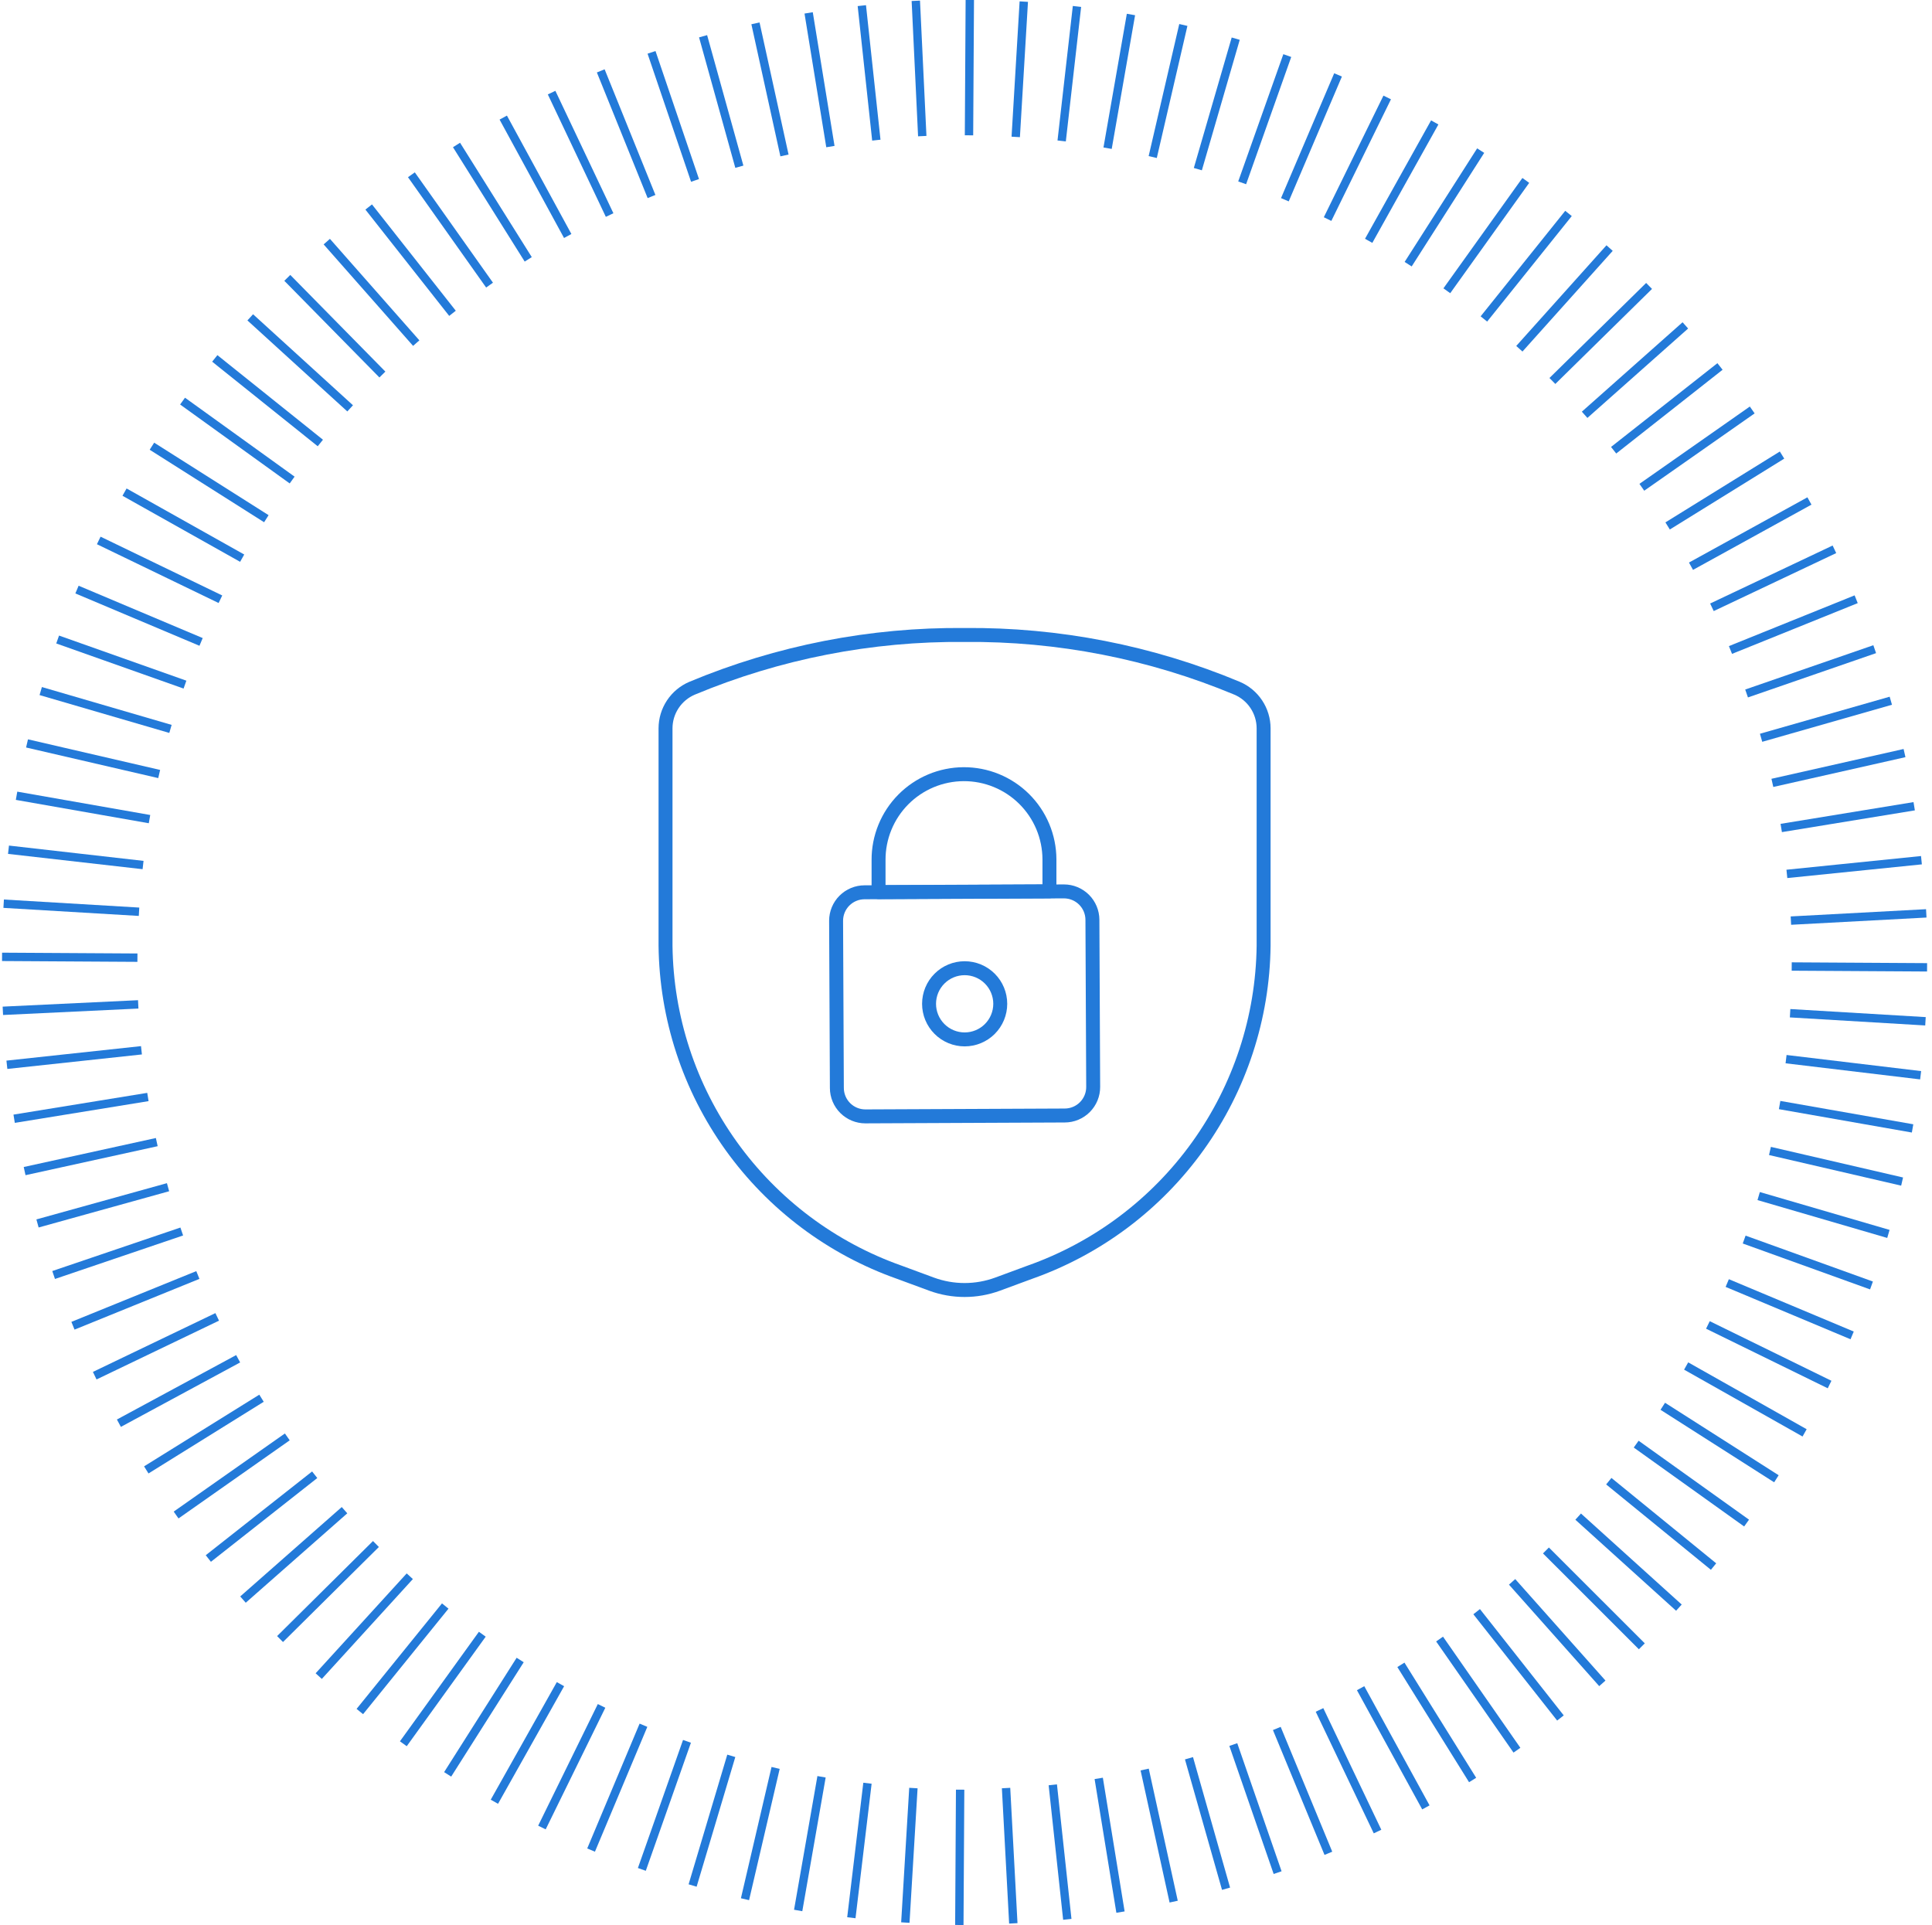 <svg width="277" height="276" viewBox="0 0 277 276" fill="none" xmlns="http://www.w3.org/2000/svg">
<path d="M0.41 144.929L19.819 144.005" stroke="#237AD9" stroke-width="1.2" stroke-miterlimit="10"/>
<path d="M0.988 152.666L20.281 150.587" stroke="#237AD9" stroke-width="1.2" stroke-miterlimit="10"/>
<path d="M2.028 160.403L21.206 157.285" stroke="#237AD9" stroke-width="1.2" stroke-miterlimit="10"/>
<path d="M3.53 167.91L22.476 163.752" stroke="#237AD9" stroke-width="1.2" stroke-miterlimit="10"/>
<path d="M5.378 175.416L24.093 170.219" stroke="#237AD9" stroke-width="1.2" stroke-miterlimit="10"/>
<path d="M7.689 182.807L26.058 176.571" stroke="#237AD9" stroke-width="1.2" stroke-miterlimit="10"/>
<path d="M10.461 190.082L28.368 182.807" stroke="#237AD9" stroke-width="1.2" stroke-miterlimit="10"/>
<path d="M13.581 197.242L31.141 188.812" stroke="#237AD9" stroke-width="1.2" stroke-miterlimit="10"/>
<path d="M17.047 204.055L34.145 194.817" stroke="#237AD9" stroke-width="1.2" stroke-miterlimit="10"/>
<path d="M20.974 210.753L37.495 200.475" stroke="#237AD9" stroke-width="1.2" stroke-miterlimit="10"/>
<path d="M25.249 217.22L41.192 206.019" stroke="#237AD9" stroke-width="1.2" stroke-miterlimit="10"/>
<path d="M29.87 223.456L45.12 211.446" stroke="#237AD9" stroke-width="1.2" stroke-miterlimit="10"/>
<path d="M34.838 229.346L49.395 216.527" stroke="#237AD9" stroke-width="1.2" stroke-miterlimit="10"/>
<path d="M40.152 235.004L53.9 221.377" stroke="#237AD9" stroke-width="1.2" stroke-miterlimit="10"/>
<path d="M45.698 240.316L58.753 225.997" stroke="#237AD9" stroke-width="1.2" stroke-miterlimit="10"/>
<path d="M51.59 245.397L63.836 230.269" stroke="#237AD9" stroke-width="1.2" stroke-miterlimit="10"/>
<path d="M57.828 250.017L69.15 234.311" stroke="#237AD9" stroke-width="1.2" stroke-miterlimit="10"/>
<path d="M64.182 254.405L74.58 238.007" stroke="#237AD9" stroke-width="1.2" stroke-miterlimit="10"/>
<path d="M70.883 258.331L80.357 241.471" stroke="#237AD9" stroke-width="1.2" stroke-miterlimit="10"/>
<path d="M77.699 262.027L86.249 244.589" stroke="#237AD9" stroke-width="1.2" stroke-miterlimit="10"/>
<path d="M84.747 265.26L92.256 247.361" stroke="#237AD9" stroke-width="1.2" stroke-miterlimit="10"/>
<path d="M92.025 268.032L98.495 249.67" stroke="#237AD9" stroke-width="1.2" stroke-miterlimit="10"/>
<path d="M99.303 270.341L104.849 251.749" stroke="#237AD9" stroke-width="1.2" stroke-miterlimit="10"/>
<path d="M106.813 272.305L111.203 253.481" stroke="#237AD9" stroke-width="1.2" stroke-miterlimit="10"/>
<path d="M114.438 273.921L117.788 254.751" stroke="#237AD9" stroke-width="1.2" stroke-miterlimit="10"/>
<path d="M122.063 274.961L124.373 255.675" stroke="#237AD9" stroke-width="1.2" stroke-miterlimit="10"/>
<path d="M129.803 275.654L130.959 256.368" stroke="#237AD9" stroke-width="1.2" stroke-miterlimit="10"/>
<path d="M137.544 276L137.659 256.599" stroke="#237AD9" stroke-width="1.2" stroke-miterlimit="10"/>
<path d="M145.284 275.769L144.244 256.368" stroke="#237AD9" stroke-width="1.2" stroke-miterlimit="10"/>
<path d="M153.025 275.192L150.945 255.906" stroke="#237AD9" stroke-width="1.2" stroke-miterlimit="10"/>
<path d="M160.65 274.152L157.53 254.982" stroke="#237AD9" stroke-width="1.2" stroke-miterlimit="10"/>
<path d="M168.275 272.651L164.116 253.712" stroke="#237AD9" stroke-width="1.2" stroke-miterlimit="10"/>
<path d="M175.784 270.803L170.47 252.095" stroke="#237AD9" stroke-width="1.2" stroke-miterlimit="10"/>
<path d="M183.178 268.494L176.824 250.132" stroke="#237AD9" stroke-width="1.2" stroke-miterlimit="10"/>
<path d="M190.456 265.722L183.062 247.823" stroke="#237AD9" stroke-width="1.2" stroke-miterlimit="10"/>
<path d="M197.504 262.604L189.185 245.167" stroke="#237AD9" stroke-width="1.2" stroke-miterlimit="10"/>
<path d="M204.435 259.14L195.077 242.049" stroke="#237AD9" stroke-width="1.2" stroke-miterlimit="10"/>
<path d="M211.136 255.213L200.854 238.7" stroke="#237AD9" stroke-width="1.2" stroke-miterlimit="10"/>
<path d="M217.49 250.941L206.399 235.004" stroke="#237AD9" stroke-width="1.2" stroke-miterlimit="10"/>
<path d="M223.729 246.321L211.714 231.078" stroke="#237AD9" stroke-width="1.2" stroke-miterlimit="10"/>
<path d="M229.736 241.356L216.797 226.805" stroke="#237AD9" stroke-width="1.2" stroke-miterlimit="10"/>
<path d="M235.397 236.044L221.649 222.301" stroke="#237AD9" stroke-width="1.2" stroke-miterlimit="10"/>
<path d="M240.712 230.501L226.27 217.451" stroke="#237AD9" stroke-width="1.2" stroke-miterlimit="10"/>
<path d="M245.679 224.611L230.661 212.37" stroke="#237AD9" stroke-width="1.2" stroke-miterlimit="10"/>
<path d="M250.416 218.375L234.588 207.058" stroke="#237AD9" stroke-width="1.2" stroke-miterlimit="10"/>
<path d="M254.691 212.023L238.401 201.63" stroke="#237AD9" stroke-width="1.2" stroke-miterlimit="10"/>
<path d="M258.734 205.441L241.751 195.856" stroke="#237AD9" stroke-width="1.2" stroke-miterlimit="10"/>
<path d="M262.316 198.512L244.871 189.967" stroke="#237AD9" stroke-width="1.2" stroke-miterlimit="10"/>
<path d="M265.55 191.468L247.643 183.961" stroke="#237AD9" stroke-width="1.2" stroke-miterlimit="10"/>
<path d="M268.323 184.308L250.069 177.726" stroke="#237AD9" stroke-width="1.2" stroke-miterlimit="10"/>
<path d="M270.749 176.917L252.149 171.49" stroke="#237AD9" stroke-width="1.2" stroke-miterlimit="10"/>
<path d="M272.714 169.411L253.767 165.022" stroke="#237AD9" stroke-width="1.2" stroke-miterlimit="10"/>
<path d="M274.215 161.789L255.153 158.44" stroke="#237AD9" stroke-width="1.2" stroke-miterlimit="10"/>
<path d="M275.37 154.167L256.077 151.858" stroke="#237AD9" stroke-width="1.2" stroke-miterlimit="10"/>
<path d="M276.064 146.43L256.655 145.275" stroke="#237AD9" stroke-width="1.2" stroke-miterlimit="10"/>
<path d="M276.295 138.693L256.886 138.577" stroke="#237AD9" stroke-width="1.2" stroke-miterlimit="10"/>
<path d="M276.179 130.956L256.77 131.995" stroke="#237AD9" stroke-width="1.2" stroke-miterlimit="10"/>
<path d="M275.486 123.334L256.193 125.297" stroke="#237AD9" stroke-width="1.2" stroke-miterlimit="10"/>
<path d="M274.446 115.597L255.384 118.715" stroke="#237AD9" stroke-width="1.2" stroke-miterlimit="10"/>
<path d="M273.06 107.975L254.113 112.248" stroke="#237AD9" stroke-width="1.2" stroke-miterlimit="10"/>
<path d="M271.096 100.469L252.496 105.781" stroke="#237AD9" stroke-width="1.2" stroke-miterlimit="10"/>
<path d="M268.785 93.078L250.416 99.429" stroke="#237AD9" stroke-width="1.2" stroke-miterlimit="10"/>
<path d="M266.128 85.918L248.106 93.193" stroke="#237AD9" stroke-width="1.2" stroke-miterlimit="10"/>
<path d="M263.009 78.758L245.448 87.073" stroke="#237AD9" stroke-width="1.2" stroke-miterlimit="10"/>
<path d="M259.427 71.829L242.445 81.183" stroke="#237AD9" stroke-width="1.2" stroke-miterlimit="10"/>
<path d="M255.5 65.247L239.095 75.409" stroke="#237AD9" stroke-width="1.2" stroke-miterlimit="10"/>
<path d="M251.225 58.78L235.397 69.866" stroke="#237AD9" stroke-width="1.2" stroke-miterlimit="10"/>
<path d="M246.604 52.544L231.354 64.554" stroke="#237AD9" stroke-width="1.2" stroke-miterlimit="10"/>
<path d="M241.636 46.654L227.195 59.473" stroke="#237AD9" stroke-width="1.2" stroke-miterlimit="10"/>
<path d="M236.437 40.996L222.574 54.623" stroke="#237AD9" stroke-width="1.2" stroke-miterlimit="10"/>
<path d="M230.776 35.568L217.837 50.003" stroke="#237AD9" stroke-width="1.2" stroke-miterlimit="10"/>
<path d="M224.884 30.602L212.753 45.731" stroke="#237AD9" stroke-width="1.2" stroke-miterlimit="10"/>
<path d="M218.761 25.868L207.439 41.689" stroke="#237AD9" stroke-width="1.2" stroke-miterlimit="10"/>
<path d="M212.291 21.595L201.894 37.878" stroke="#237AD9" stroke-width="1.2" stroke-miterlimit="10"/>
<path d="M205.706 17.553L196.233 34.529" stroke="#237AD9" stroke-width="1.2" stroke-miterlimit="10"/>
<path d="M198.89 13.973L190.341 31.411" stroke="#237AD9" stroke-width="1.2" stroke-miterlimit="10"/>
<path d="M191.843 10.74L184.218 28.639" stroke="#237AD9" stroke-width="1.2" stroke-miterlimit="10"/>
<path d="M184.564 7.968L178.095 26.214" stroke="#237AD9" stroke-width="1.2" stroke-miterlimit="10"/>
<path d="M177.171 5.543L171.741 24.251" stroke="#237AD9" stroke-width="1.2" stroke-miterlimit="10"/>
<path d="M169.661 3.58L165.271 22.519" stroke="#237AD9" stroke-width="1.2" stroke-miterlimit="10"/>
<path d="M162.151 2.079L158.801 21.249" stroke="#237AD9" stroke-width="1.2" stroke-miterlimit="10"/>
<path d="M154.411 0.924L152.216 20.209" stroke="#237AD9" stroke-width="1.2" stroke-miterlimit="10"/>
<path d="M146.786 0.231L145.631 19.632" stroke="#237AD9" stroke-width="1.2" stroke-miterlimit="10"/>
<path d="M139.046 0L138.93 19.401" stroke="#237AD9" stroke-width="1.2" stroke-miterlimit="10"/>
<path d="M131.305 0.115L132.229 19.516" stroke="#237AD9" stroke-width="1.2" stroke-miterlimit="10"/>
<path d="M123.565 0.808L125.644 20.094" stroke="#237AD9" stroke-width="1.2" stroke-miterlimit="10"/>
<path d="M115.94 1.848L119.059 21.017" stroke="#237AD9" stroke-width="1.2" stroke-miterlimit="10"/>
<path d="M108.315 3.349L112.474 22.288" stroke="#237AD9" stroke-width="1.2" stroke-miterlimit="10"/>
<path d="M100.805 5.197L106.004 23.905" stroke="#237AD9" stroke-width="1.2" stroke-miterlimit="10"/>
<path d="M93.412 7.506L99.65 25.868" stroke="#237AD9" stroke-width="1.2" stroke-miterlimit="10"/>
<path d="M86.133 10.162L93.412 28.177" stroke="#237AD9" stroke-width="1.2" stroke-miterlimit="10"/>
<path d="M79.086 13.28L87.404 30.833" stroke="#237AD9" stroke-width="1.2" stroke-miterlimit="10"/>
<path d="M72.154 16.86L81.396 33.836" stroke="#237AD9" stroke-width="1.2" stroke-miterlimit="10"/>
<path d="M65.453 20.787L75.736 37.185" stroke="#237AD9" stroke-width="1.2" stroke-miterlimit="10"/>
<path d="M58.984 25.059L70.19 40.88" stroke="#237AD9" stroke-width="1.2" stroke-miterlimit="10"/>
<path d="M52.861 29.679L64.876 44.922" stroke="#237AD9" stroke-width="1.2" stroke-miterlimit="10"/>
<path d="M46.853 34.644L59.677 49.195" stroke="#237AD9" stroke-width="1.2" stroke-miterlimit="10"/>
<path d="M41.192 39.841L54.825 53.699" stroke="#237AD9" stroke-width="1.2" stroke-miterlimit="10"/>
<path d="M35.878 45.5L50.203 58.549" stroke="#237AD9" stroke-width="1.2" stroke-miterlimit="10"/>
<path d="M30.794 51.389L45.929 63.515" stroke="#237AD9" stroke-width="1.2" stroke-miterlimit="10"/>
<path d="M26.174 57.51L41.886 68.827" stroke="#237AD9" stroke-width="1.2" stroke-miterlimit="10"/>
<path d="M21.783 63.977L38.188 74.37" stroke="#237AD9" stroke-width="1.2" stroke-miterlimit="10"/>
<path d="M17.855 70.559L34.722 80.029" stroke="#237AD9" stroke-width="1.2" stroke-miterlimit="10"/>
<path d="M14.158 77.488L31.603 85.918" stroke="#237AD9" stroke-width="1.2" stroke-miterlimit="10"/>
<path d="M11.039 84.532L28.83 92.038" stroke="#237AD9" stroke-width="1.2" stroke-miterlimit="10"/>
<path d="M8.266 91.692L26.52 98.159" stroke="#237AD9" stroke-width="1.2" stroke-miterlimit="10"/>
<path d="M5.84 99.083L24.44 104.51" stroke="#237AD9" stroke-width="1.2" stroke-miterlimit="10"/>
<path d="M3.876 106.589L22.823 110.977" stroke="#237AD9" stroke-width="1.2" stroke-miterlimit="10"/>
<path d="M2.374 114.095L21.436 117.444" stroke="#237AD9" stroke-width="1.2" stroke-miterlimit="10"/>
<path d="M1.219 121.833L20.512 124.027" stroke="#237AD9" stroke-width="1.2" stroke-miterlimit="10"/>
<path d="M0.526 129.57L19.935 130.725" stroke="#237AD9" stroke-width="1.2" stroke-miterlimit="10"/>
<path d="M0.295 137.192L19.704 137.308" stroke="#237AD9" stroke-width="1.2" stroke-miterlimit="10"/>
<path d="M95.42 104.415V135.599C95.54 145.903 98.823 155.922 104.826 164.298C110.829 172.673 119.261 179.002 128.981 182.427L133.558 184.117C136.616 185.24 139.973 185.24 143.031 184.117L147.609 182.427C157.328 179.002 165.76 172.673 171.763 164.298C177.766 155.922 181.05 145.903 181.17 135.599V104.415C181.166 103.189 180.802 101.992 180.124 100.972C179.446 99.951 178.484 99.152 177.356 98.674C164.987 93.511 151.698 90.914 138.295 91.042C124.892 90.914 111.603 93.511 99.234 98.674C98.106 99.152 97.143 99.951 96.465 100.972C95.787 101.992 95.424 103.189 95.42 104.415Z" stroke="#237AD9" stroke-width="2" stroke-linecap="round" stroke-linejoin="round"/>
<path d="M156.735 155.835C156.738 156.373 156.634 156.906 156.43 157.404C156.226 157.902 155.926 158.354 155.546 158.736C155.167 159.117 154.716 159.42 154.219 159.626C153.722 159.833 153.19 159.939 152.652 159.939L124.068 160.065C122.989 160.065 121.953 159.638 121.188 158.877C120.423 158.115 119.99 157.082 119.985 156.003L119.875 132.017C119.875 130.934 120.305 129.895 121.071 129.13C121.837 128.364 122.875 127.934 123.958 127.934L152.541 127.807C153.621 127.807 154.656 128.235 155.422 128.996C156.187 129.757 156.619 130.791 156.625 131.87L156.735 155.835Z" stroke="#237AD9" stroke-width="2" stroke-linecap="round" stroke-linejoin="round"/>
<path d="M138.156 111C136.547 111.008 134.956 111.332 133.472 111.954C131.989 112.577 130.643 113.486 129.511 114.628C128.378 115.771 127.482 117.126 126.874 118.615C126.265 120.104 125.955 121.699 125.963 123.307V127.905L150.463 127.795V123.197C150.456 121.588 150.132 119.996 149.51 118.512C148.888 117.028 147.979 115.682 146.836 114.549C145.693 113.416 144.338 112.52 142.849 111.911C141.36 111.302 139.765 110.993 138.156 111Z" stroke="#237AD9" stroke-width="2" stroke-linecap="round" stroke-linejoin="round"/>
<path d="M133.203 143.924C133.203 145.278 133.741 146.576 134.698 147.533C135.655 148.49 136.953 149.028 138.307 149.028C139.661 149.028 140.959 148.49 141.916 147.533C142.873 146.576 143.411 145.278 143.411 143.924C143.411 142.57 142.873 141.272 141.916 140.315C140.959 139.358 139.661 138.82 138.307 138.82C136.953 138.82 135.655 139.358 134.698 140.315C133.741 141.272 133.203 142.57 133.203 143.924Z" stroke="#237AD9" stroke-width="2" stroke-linecap="round" stroke-linejoin="round"/>
</svg>
